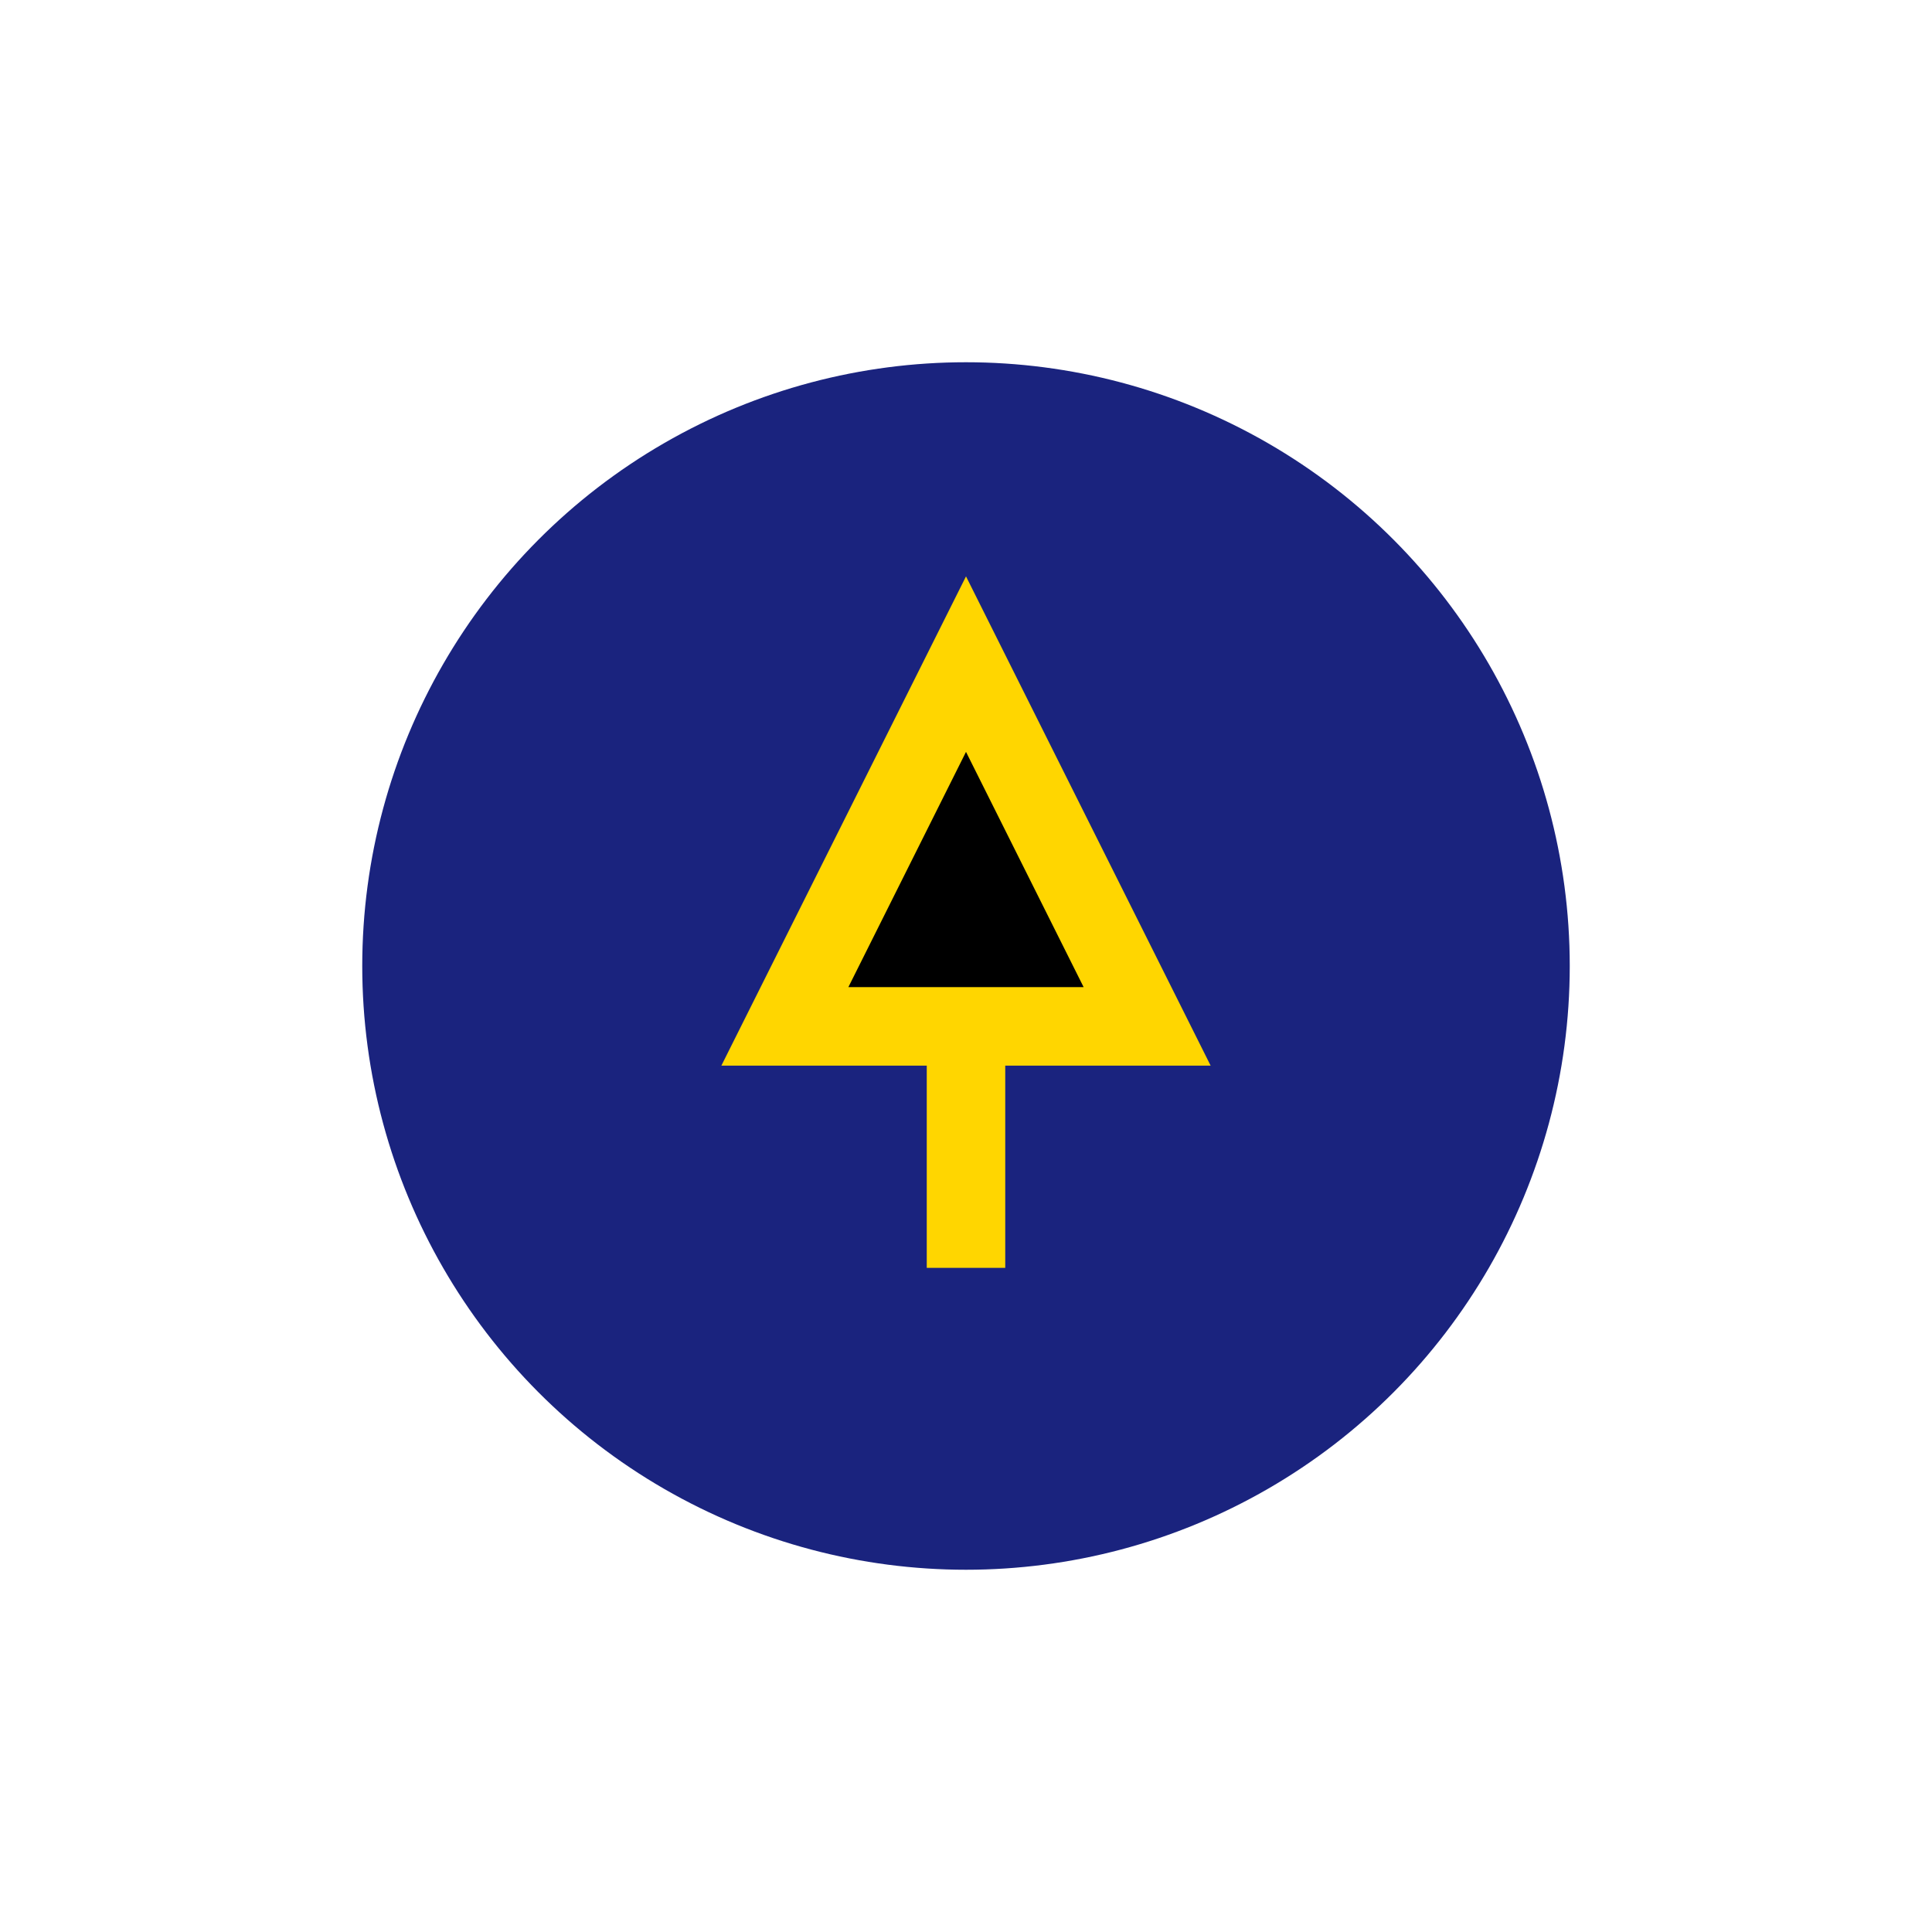 <?xml version="1.0" encoding="UTF-8"?>
<svg xmlns="http://www.w3.org/2000/svg" width="32" height="32" viewBox="0 0 32 32"><circle cx="16" cy="16" r="10" fill="#1A237E"/><path d="M16 11l3 6H13l3-6zM16 21v-4" stroke="#FFD600" stroke-width="1.3"/></svg>